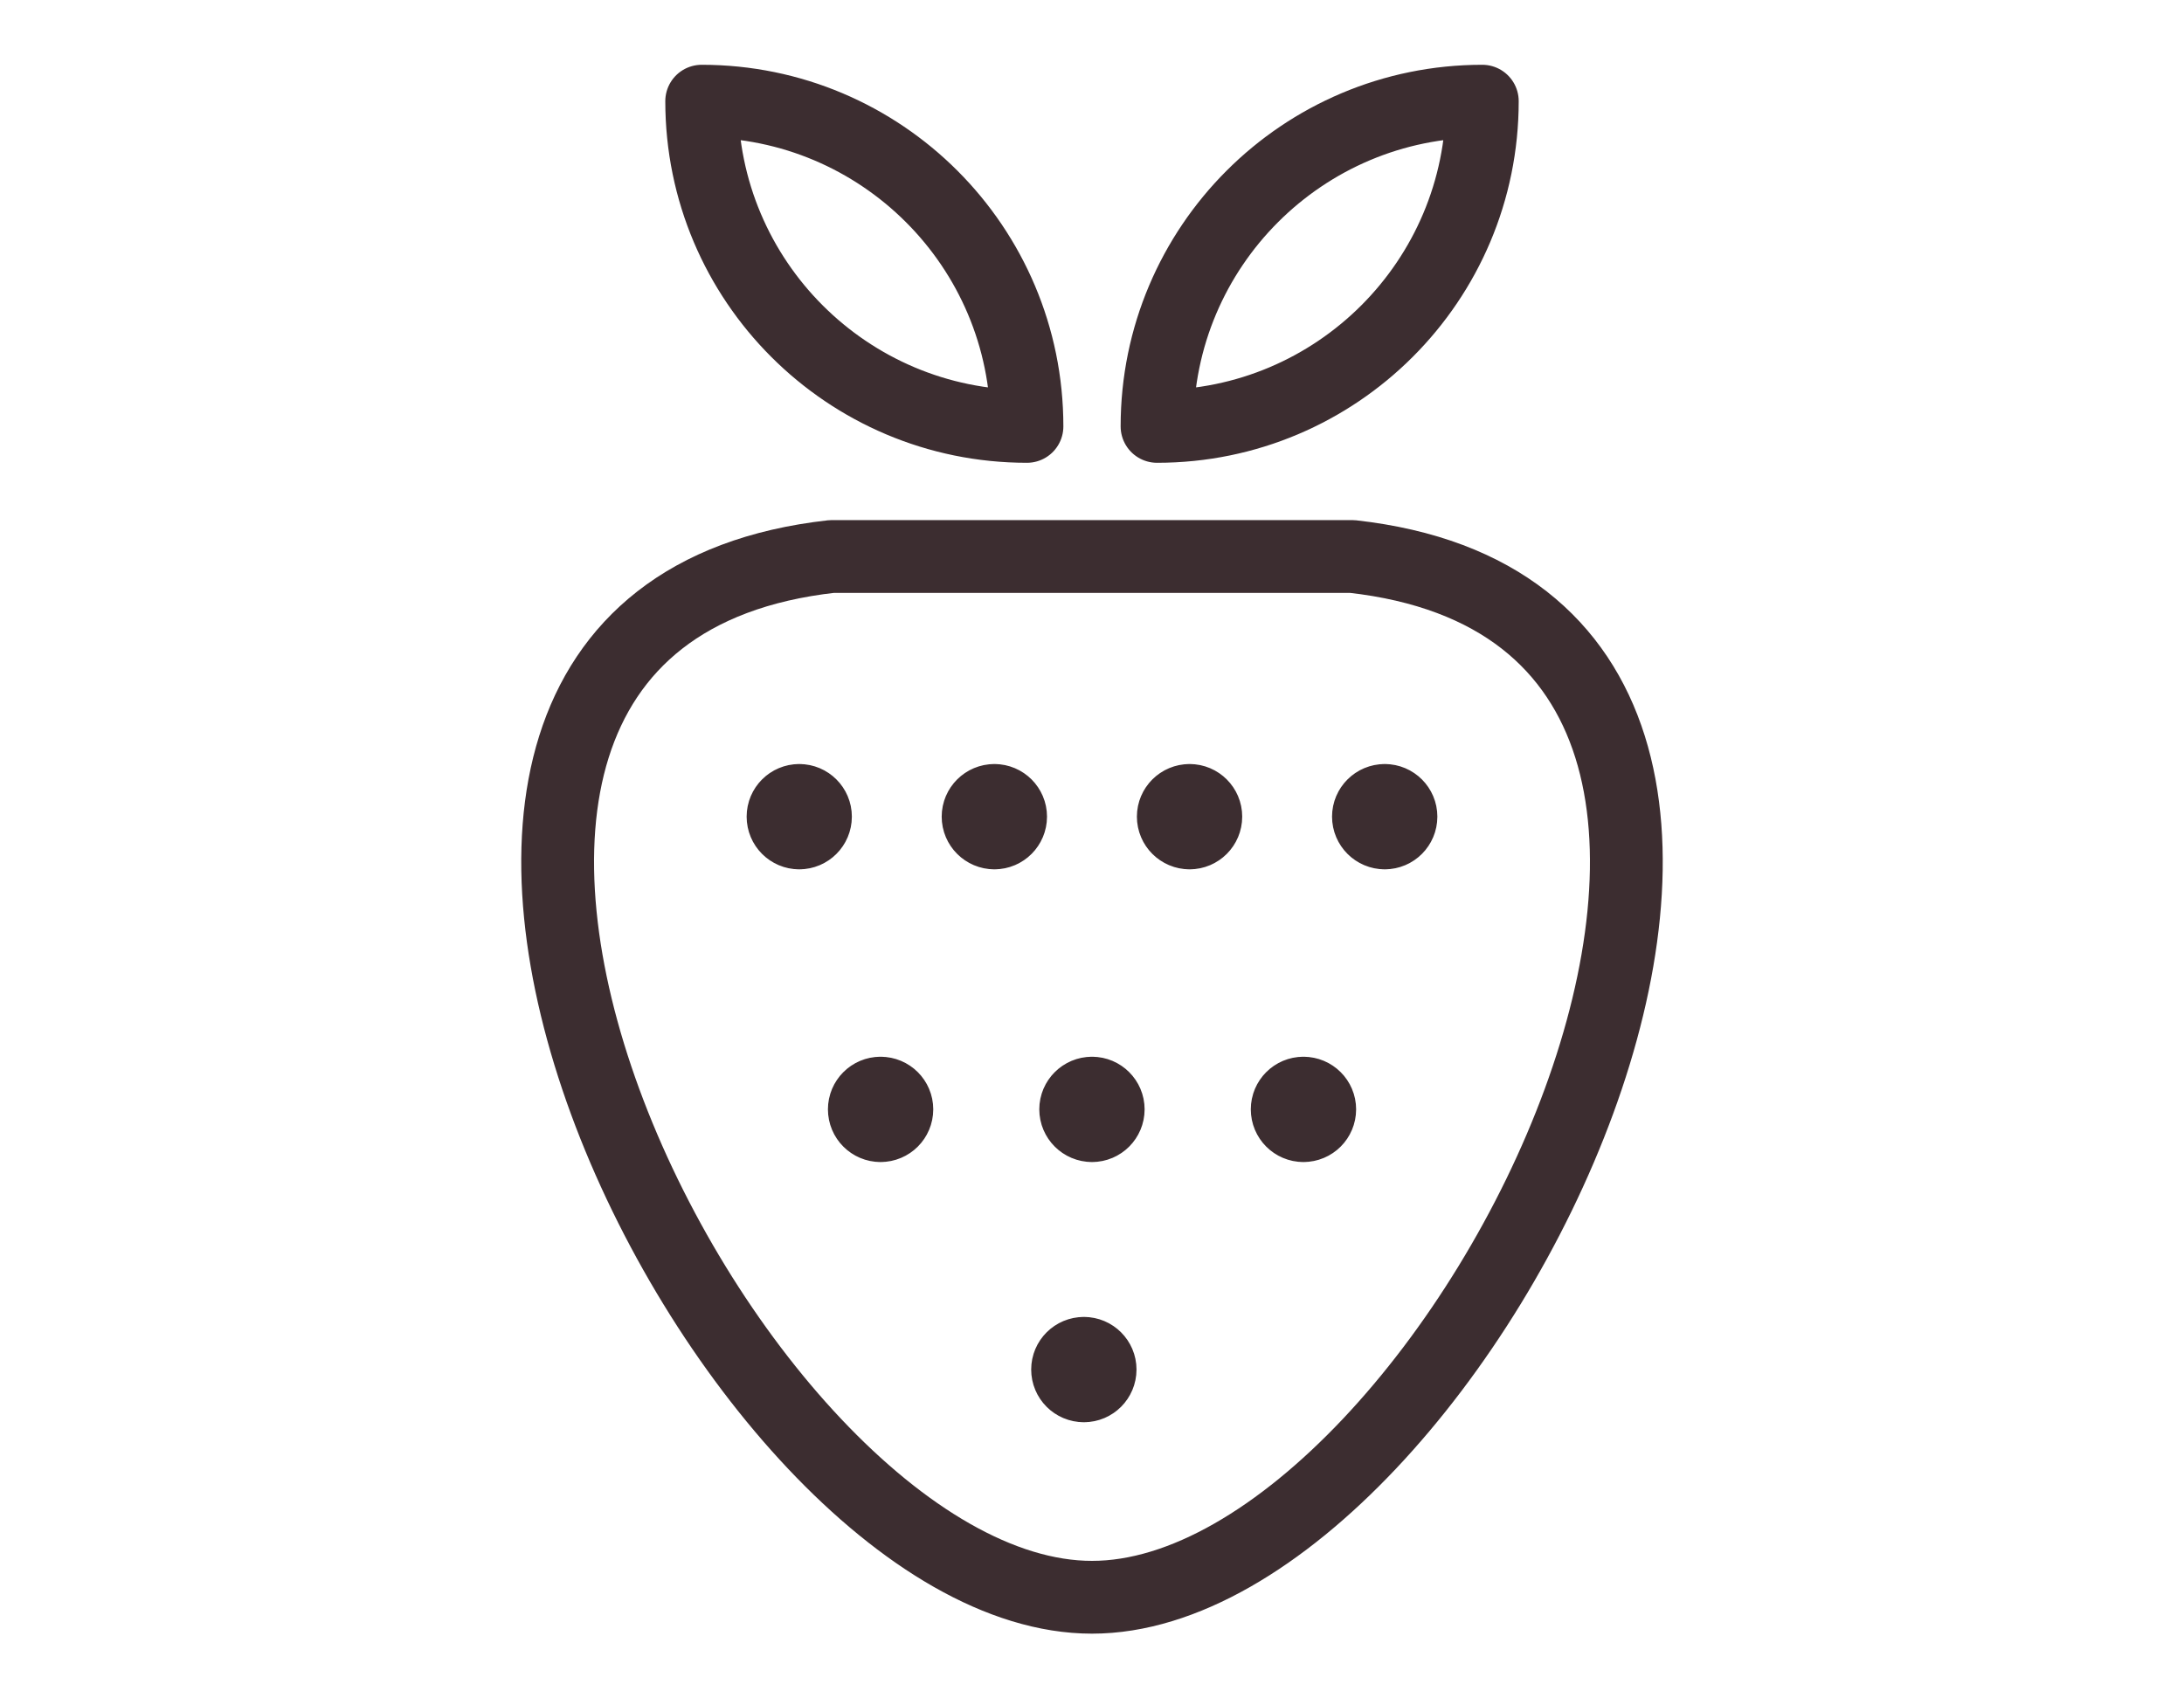 <?xml version="1.0" encoding="UTF-8"?>
<svg id="Vrstva_1" data-name="Vrstva 1" xmlns="http://www.w3.org/2000/svg" version="1.1" viewBox="0 0 45 35">
  <defs>
    <style>
      .cls-1 {
        fill: none;
        stroke: #3c2d30;
        stroke-linecap: round;
        stroke-linejoin: round;
        stroke-width: 1.5px;
      }
    </style>
  </defs>
  <path class="cls-1" d="M28.532,17.165c.184,0,.334-.15.334-.336,0-.184-.15-.334-.334-.334M28.532,17.165c-.184,0-.336-.15-.336-.336,0-.184.151-.334.336-.334M24.511,17.165c.184,0,.334-.15.334-.336,0-.184-.15-.334-.334-.334M24.511,17.165c-.184,0-.336-.15-.336-.336,0-.184.151-.334.336-.334M20.489,17.165c.184,0,.334-.15.334-.336,0-.184-.15-.334-.334-.334M20.489,17.165c-.184,0-.336-.15-.336-.336,0-.184.151-.334.336-.334M26.856,23.197c.186,0,.336-.15.336-.336,0-.184-.15-.334-.336-.334M26.856,23.197c-.184,0-.334-.15-.334-.336,0-.184.15-.334.334-.334M22.5,23.197c.184,0,.334-.15.334-.336,0-.184-.15-.334-.334-.334M22.5,23.197c-.184,0-.336-.15-.336-.336,0-.184.151-.334.336-.334M22.333,28.559c.184,0,.334-.15.334-.336,0-.184-.15-.334-.334-.334M22.333,28.559c-.186,0-.336-.15-.336-.336,0-.184.15-.334.336-.334M18.143,23.197c.186,0,.336-.15.336-.336,0-.184-.15-.334-.336-.334M18.143,23.197c-.184,0-.334-.15-.334-.336,0-.184.15-.334.334-.334M16.468,17.165c.184,0,.334-.15.334-.336,0-.184-.15-.334-.334-.334M16.468,17.165c-.184,0-.334-.15-.334-.336,0-.184.15-.334.334-.334"/>
  <path class="cls-1" d="M23.84,8.787c3.701,0,6.702-3.001,6.702-6.702-3.701,0-6.702,3.001-6.702,6.702ZM21.16,8.787c-3.701,0-6.702-3.001-6.702-6.702,3.701,0,6.702,3.001,6.702,6.702ZM22.5,32.916c7.54,0,17.426-20.099,5.362-21.448h-10.724c-12.064,1.349-2.178,21.448,5.362,21.448Z"/>
</svg>